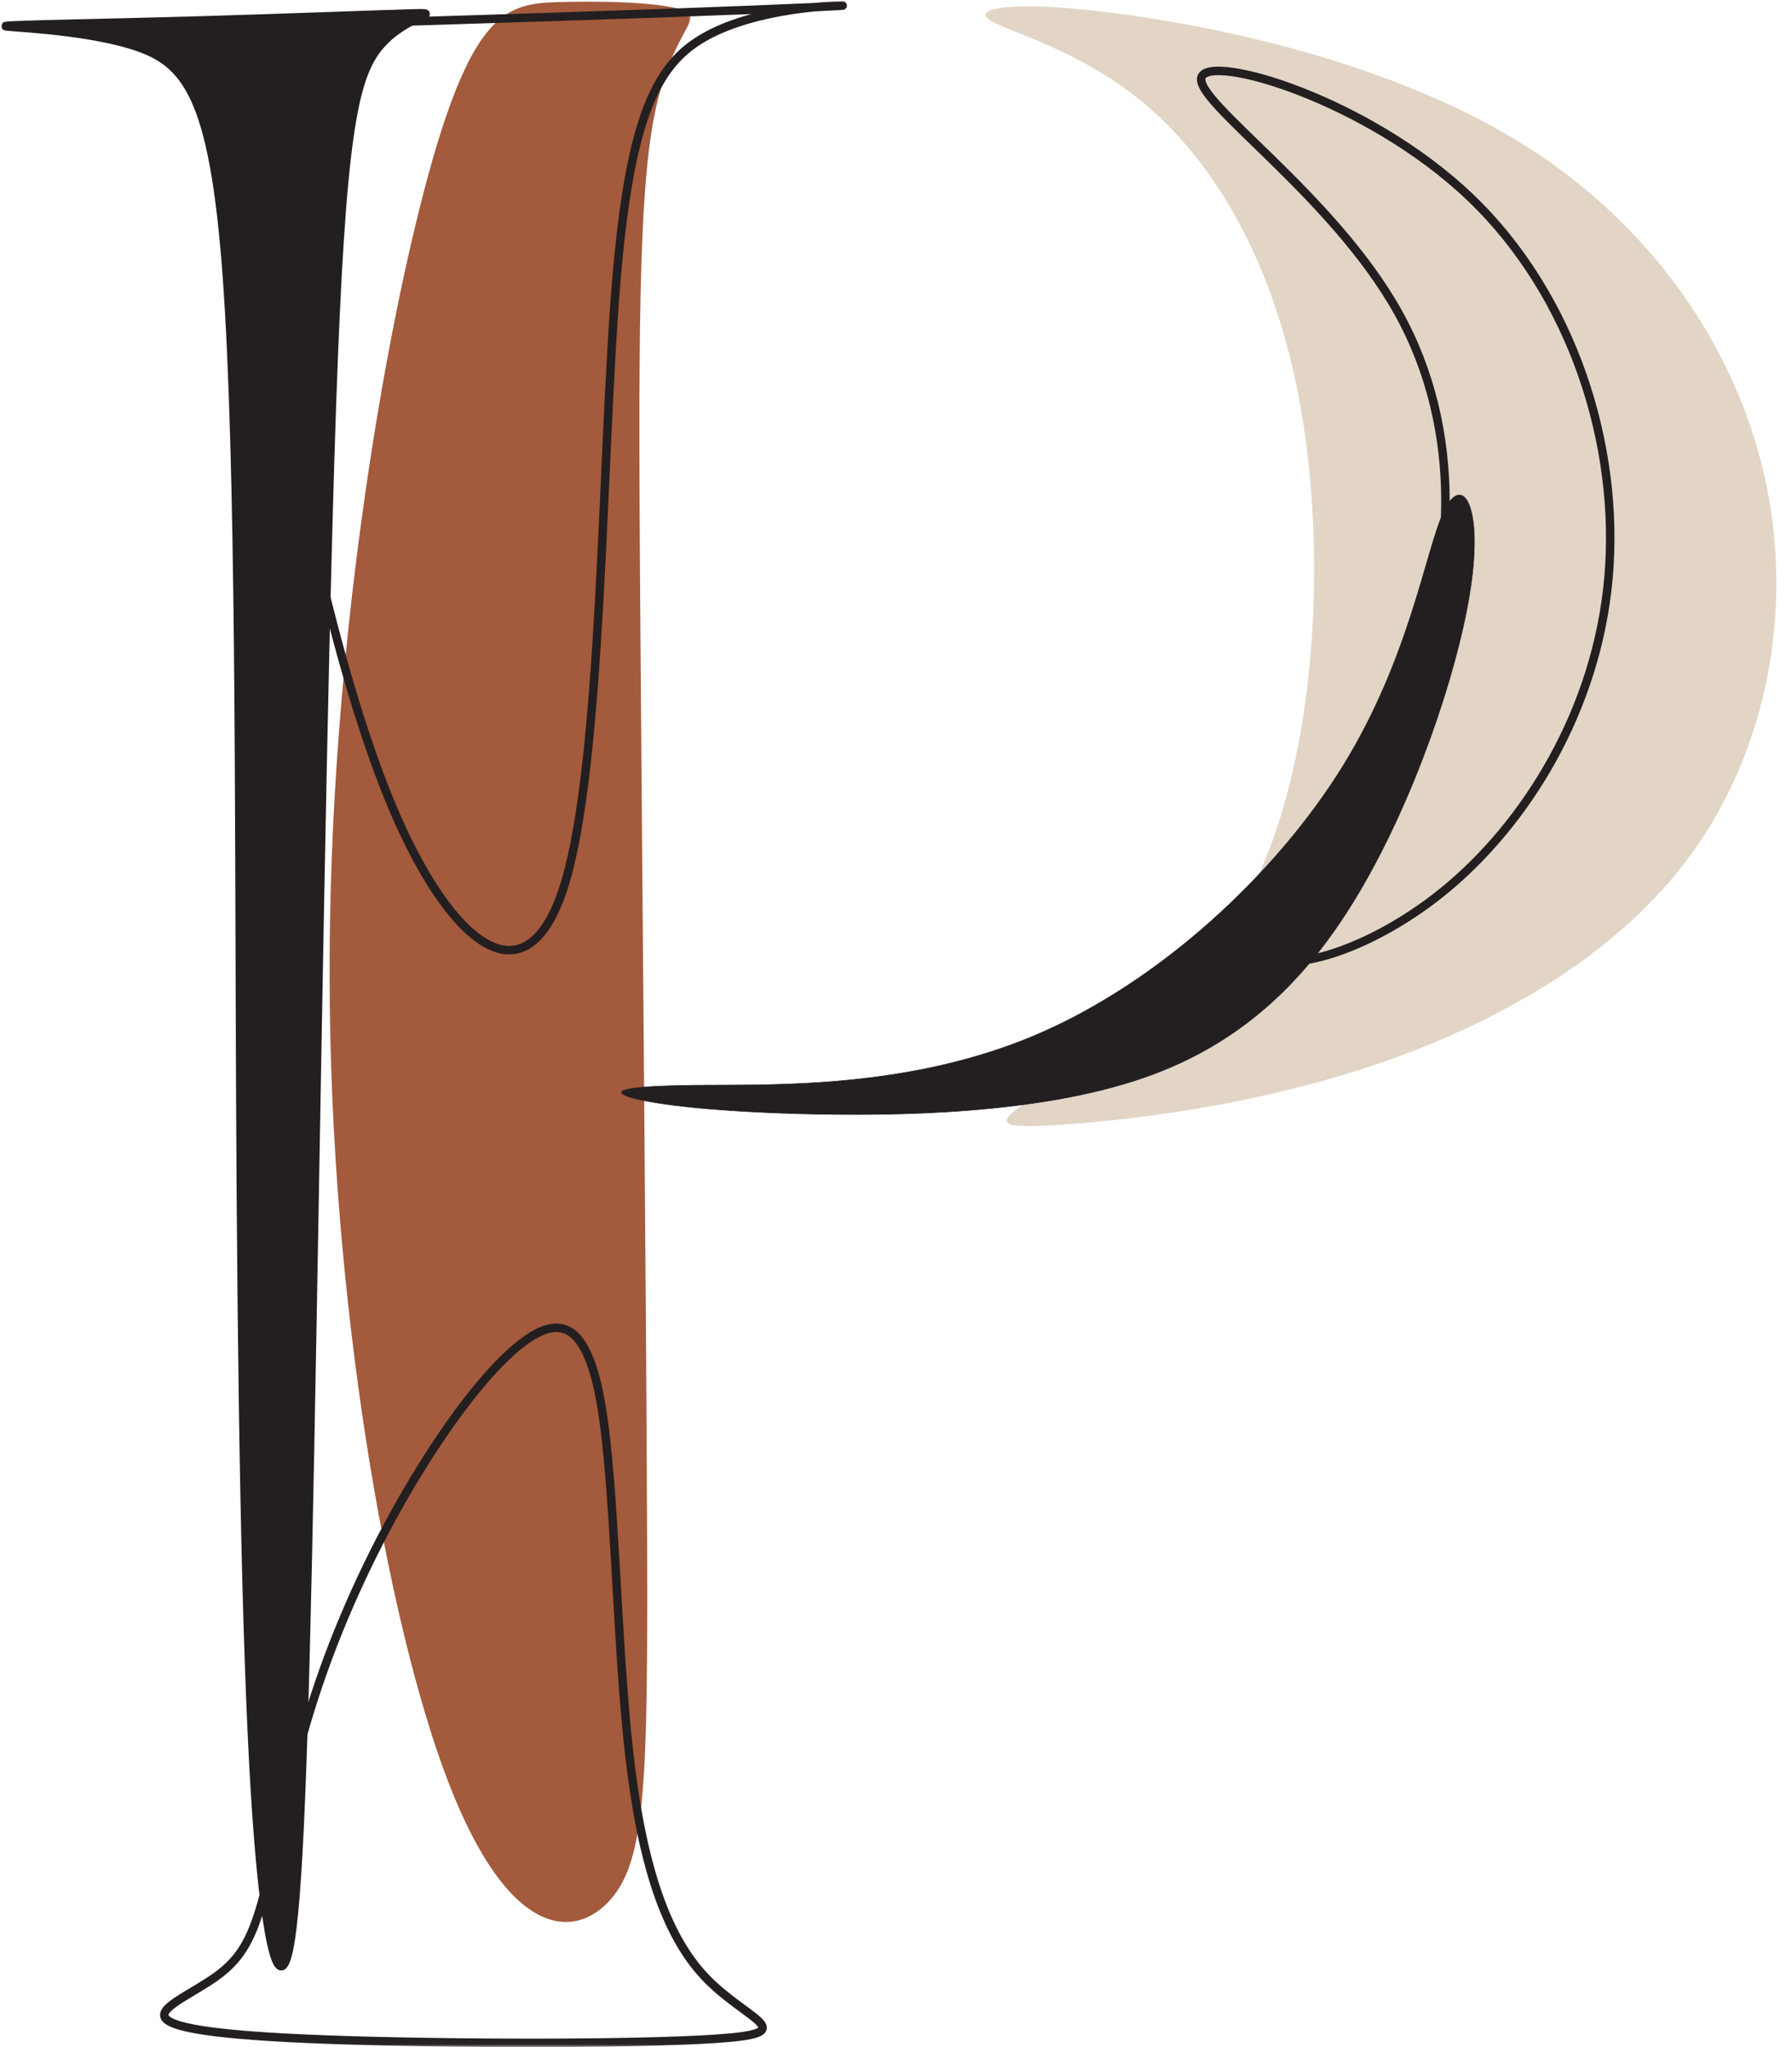 <svg xmlns="http://www.w3.org/2000/svg" width="332" height="379" viewBox="0 0 332 379" fill="none"><path fill-rule="evenodd" clip-rule="evenodd" d="M1.057 4.818C0.198 5.068 14.724 5.312 24.573 8.391C34.422 11.469 39.594 17.375 42.052 51.479C44.516 85.578 44.271 147.875 44.516 202.286C44.766 256.698 45.5 303.234 47.224 331.479C48.948 359.724 51.656 369.677 53.505 361.057C55.349 352.443 56.333 325.25 57.443 268.078C58.552 210.901 59.781 123.74 61.505 74.62C63.229 25.5 65.448 14.422 70.245 8.635C75.047 2.849 82.432 2.354 76.896 2.479C71.354 2.604 52.891 3.339 35.531 3.833C18.172 4.328 1.922 4.573 1.057 4.818Z" fill="#231F20"></path><mask id="mask0_16_322" style="mask-type:luminance" maskUnits="userSpaceOnUse" x="0" y="0" width="131" height="379"><path d="M0 0H130.839V378.979H0V0Z" fill="white"></path></mask><g mask="url(#mask0_16_322)"><path d="M1.057 4.817C0.198 5.062 14.724 5.307 24.573 8.385C34.422 11.463 39.594 17.369 42.057 51.474C44.516 85.578 44.271 147.869 44.516 202.286C44.766 256.698 45.5 303.234 47.224 331.479C48.948 359.724 51.656 369.677 53.505 361.057C55.349 352.443 56.339 325.25 57.443 268.078C58.552 210.901 59.781 123.739 61.505 74.619C63.229 25.494 65.448 14.416 70.245 8.63C75.047 2.843 82.438 2.354 76.896 2.473C71.354 2.598 52.891 3.338 35.531 3.833C18.172 4.322 1.922 4.567 1.057 4.817Z" stroke="#231F20" stroke-width="1.57" stroke-miterlimit="22.926"></path></g><mask id="mask1_16_322" style="mask-type:luminance" maskUnits="userSpaceOnUse" x="60" y="0" width="69" height="357"><path d="M60.172 0H128.172V356.953H60.172V0Z" fill="white"></path></mask><g mask="url(#mask1_16_322)"><path fill-rule="evenodd" clip-rule="evenodd" d="M83.021 329.859C71.62 300.203 61.172 240.375 61.052 180.875C60.932 121.375 71.146 62.203 79.443 32.042C87.745 1.875 94.141 0.719 103.245 0.385C112.349 0.057 124.172 0.547 127.125 2.146C130.078 3.75 124.172 6.458 121.214 21.474C118.26 36.495 118.26 63.828 118.63 114.917C119 166.005 119.74 240.859 119.885 285.417C120.036 329.974 119.589 344.245 113.187 351.63C106.786 359.016 94.427 359.521 83.021 329.859Z" fill="#A35A3D"></path></g><mask id="mask2_16_322" style="mask-type:luminance" maskUnits="userSpaceOnUse" x="0" y="194" width="194" height="185"><path d="M0 194.286H193.505V378.979H0V194.286Z" fill="white"></path></mask><g mask="url(#mask2_16_322)"><path d="M58.198 314.354C53.958 327.443 51.547 340.26 49.406 348.849C47.271 357.438 45.401 361.792 40.896 365.323C36.391 368.854 29.25 371.563 30.604 373.615C31.958 375.672 41.807 377.073 64.458 377.771C87.115 378.474 122.568 378.474 135.25 377.281C147.927 376.089 137.833 373.703 130.568 365.984C123.307 358.266 118.875 345.214 116.537 324.411C114.198 303.604 113.948 275.042 111.365 260.021C108.781 245.005 103.854 243.526 97.328 248.203C90.807 252.88 82.682 263.719 75.589 275.813C68.495 287.906 62.432 301.266 58.198 314.354Z" stroke="#231F20" stroke-width="1.57" stroke-miterlimit="22.926"></path></g><mask id="mask3_16_322" style="mask-type:luminance" maskUnits="userSpaceOnUse" x="0" y="0" width="209" height="228"><path d="M0 0H208.172V227.62H0V0Z" fill="white"></path></mask><g mask="url(#mask3_16_322)"><path d="M37.891 4.974C55.349 4.667 97.823 3.328 123.49 2.411C149.161 1.49 158.026 1 155.828 1.026C153.635 1.052 140.38 1.599 131.146 6.526C121.911 11.448 116.698 20.75 114.094 53.104C111.49 85.453 111.49 140.854 104.719 163.38C97.948 185.911 84.406 175.568 73.938 152.302C63.474 129.036 56.089 92.838 51.167 68.094C46.24 43.349 43.776 30.052 41.583 21.25C39.385 12.448 37.458 8.141 32.719 6.349C27.979 4.557 20.427 5.281 37.891 4.974Z" stroke="#231F20" stroke-width="1.57" stroke-miterlimit="22.926"></path></g><path fill-rule="evenodd" clip-rule="evenodd" d="M208.854 2.745C228.63 5.505 259.448 12.359 282.687 27.037C305.927 41.708 321.583 64.214 326.963 88.432C332.344 112.651 327.453 138.578 313.51 157.901C299.568 177.229 276.573 189.948 253.578 197.531C230.583 205.115 207.594 207.557 195.849 208.292C184.109 209.026 183.62 208.047 193.161 202.177C202.698 196.307 222.271 185.542 233.031 162.307C243.797 139.068 245.75 103.354 241.104 76.198C236.458 49.052 225.203 30.458 212.526 19.62C199.844 8.781 185.74 5.698 183.047 3.495C180.359 1.297 189.083 -0.021 208.854 2.745Z" fill="#E2D5C6"></path><mask id="mask4_16_322" style="mask-type:luminance" maskUnits="userSpaceOnUse" x="170" y="0" width="162" height="229"><path d="M170.838 0H332V228.953H170.838V0Z" fill="white"></path></mask><g mask="url(#mask4_16_322)"><path d="M222.614 14.256C224.281 9.881 253.489 18.448 272.458 36.61C291.432 54.766 300.161 82.511 298.005 106.948C295.848 131.386 282.802 152.516 267.38 165.042C251.958 177.563 234.156 181.485 233.911 174.636C233.666 167.787 250.979 150.167 260.369 128.146C269.76 106.125 271.229 79.709 259.02 57.834C246.822 35.959 220.942 18.636 222.614 14.256Z" stroke="#231F20" stroke-width="1.57" stroke-miterlimit="22.926"></path></g><path fill-rule="evenodd" clip-rule="evenodd" d="M130.042 200.932C143.932 200.839 168.547 201.51 191.708 191.719C214.87 181.932 236.573 161.688 248.891 141.682C261.208 121.682 264.13 101.917 267.458 94.776C270.781 87.641 274.505 93.12 272.672 107.307C270.839 121.5 263.453 144.396 253.5 162.26C243.552 180.13 231.037 192.958 211.708 199.609C192.38 206.255 166.24 206.719 148.12 206.214C130.005 205.703 119.906 204.229 116.443 203.057C112.984 201.891 116.151 201.026 130.042 200.932Z" fill="#231F20"></path><path d="M130.042 200.932C143.932 200.838 168.547 201.51 191.708 191.719C214.87 181.932 236.573 161.687 248.891 141.682C261.208 121.682 264.13 101.917 267.458 94.781C270.781 87.641 274.505 93.12 272.672 107.307C270.839 121.5 263.453 144.396 253.5 162.26C243.552 180.13 231.037 192.958 211.708 199.609C192.38 206.255 166.24 206.719 148.12 206.214C130.005 205.703 119.906 204.229 116.443 203.057C112.984 201.891 116.151 201.026 130.042 200.932Z" stroke="#231F20" stroke-width="0.105" stroke-miterlimit="22.926"></path></svg>